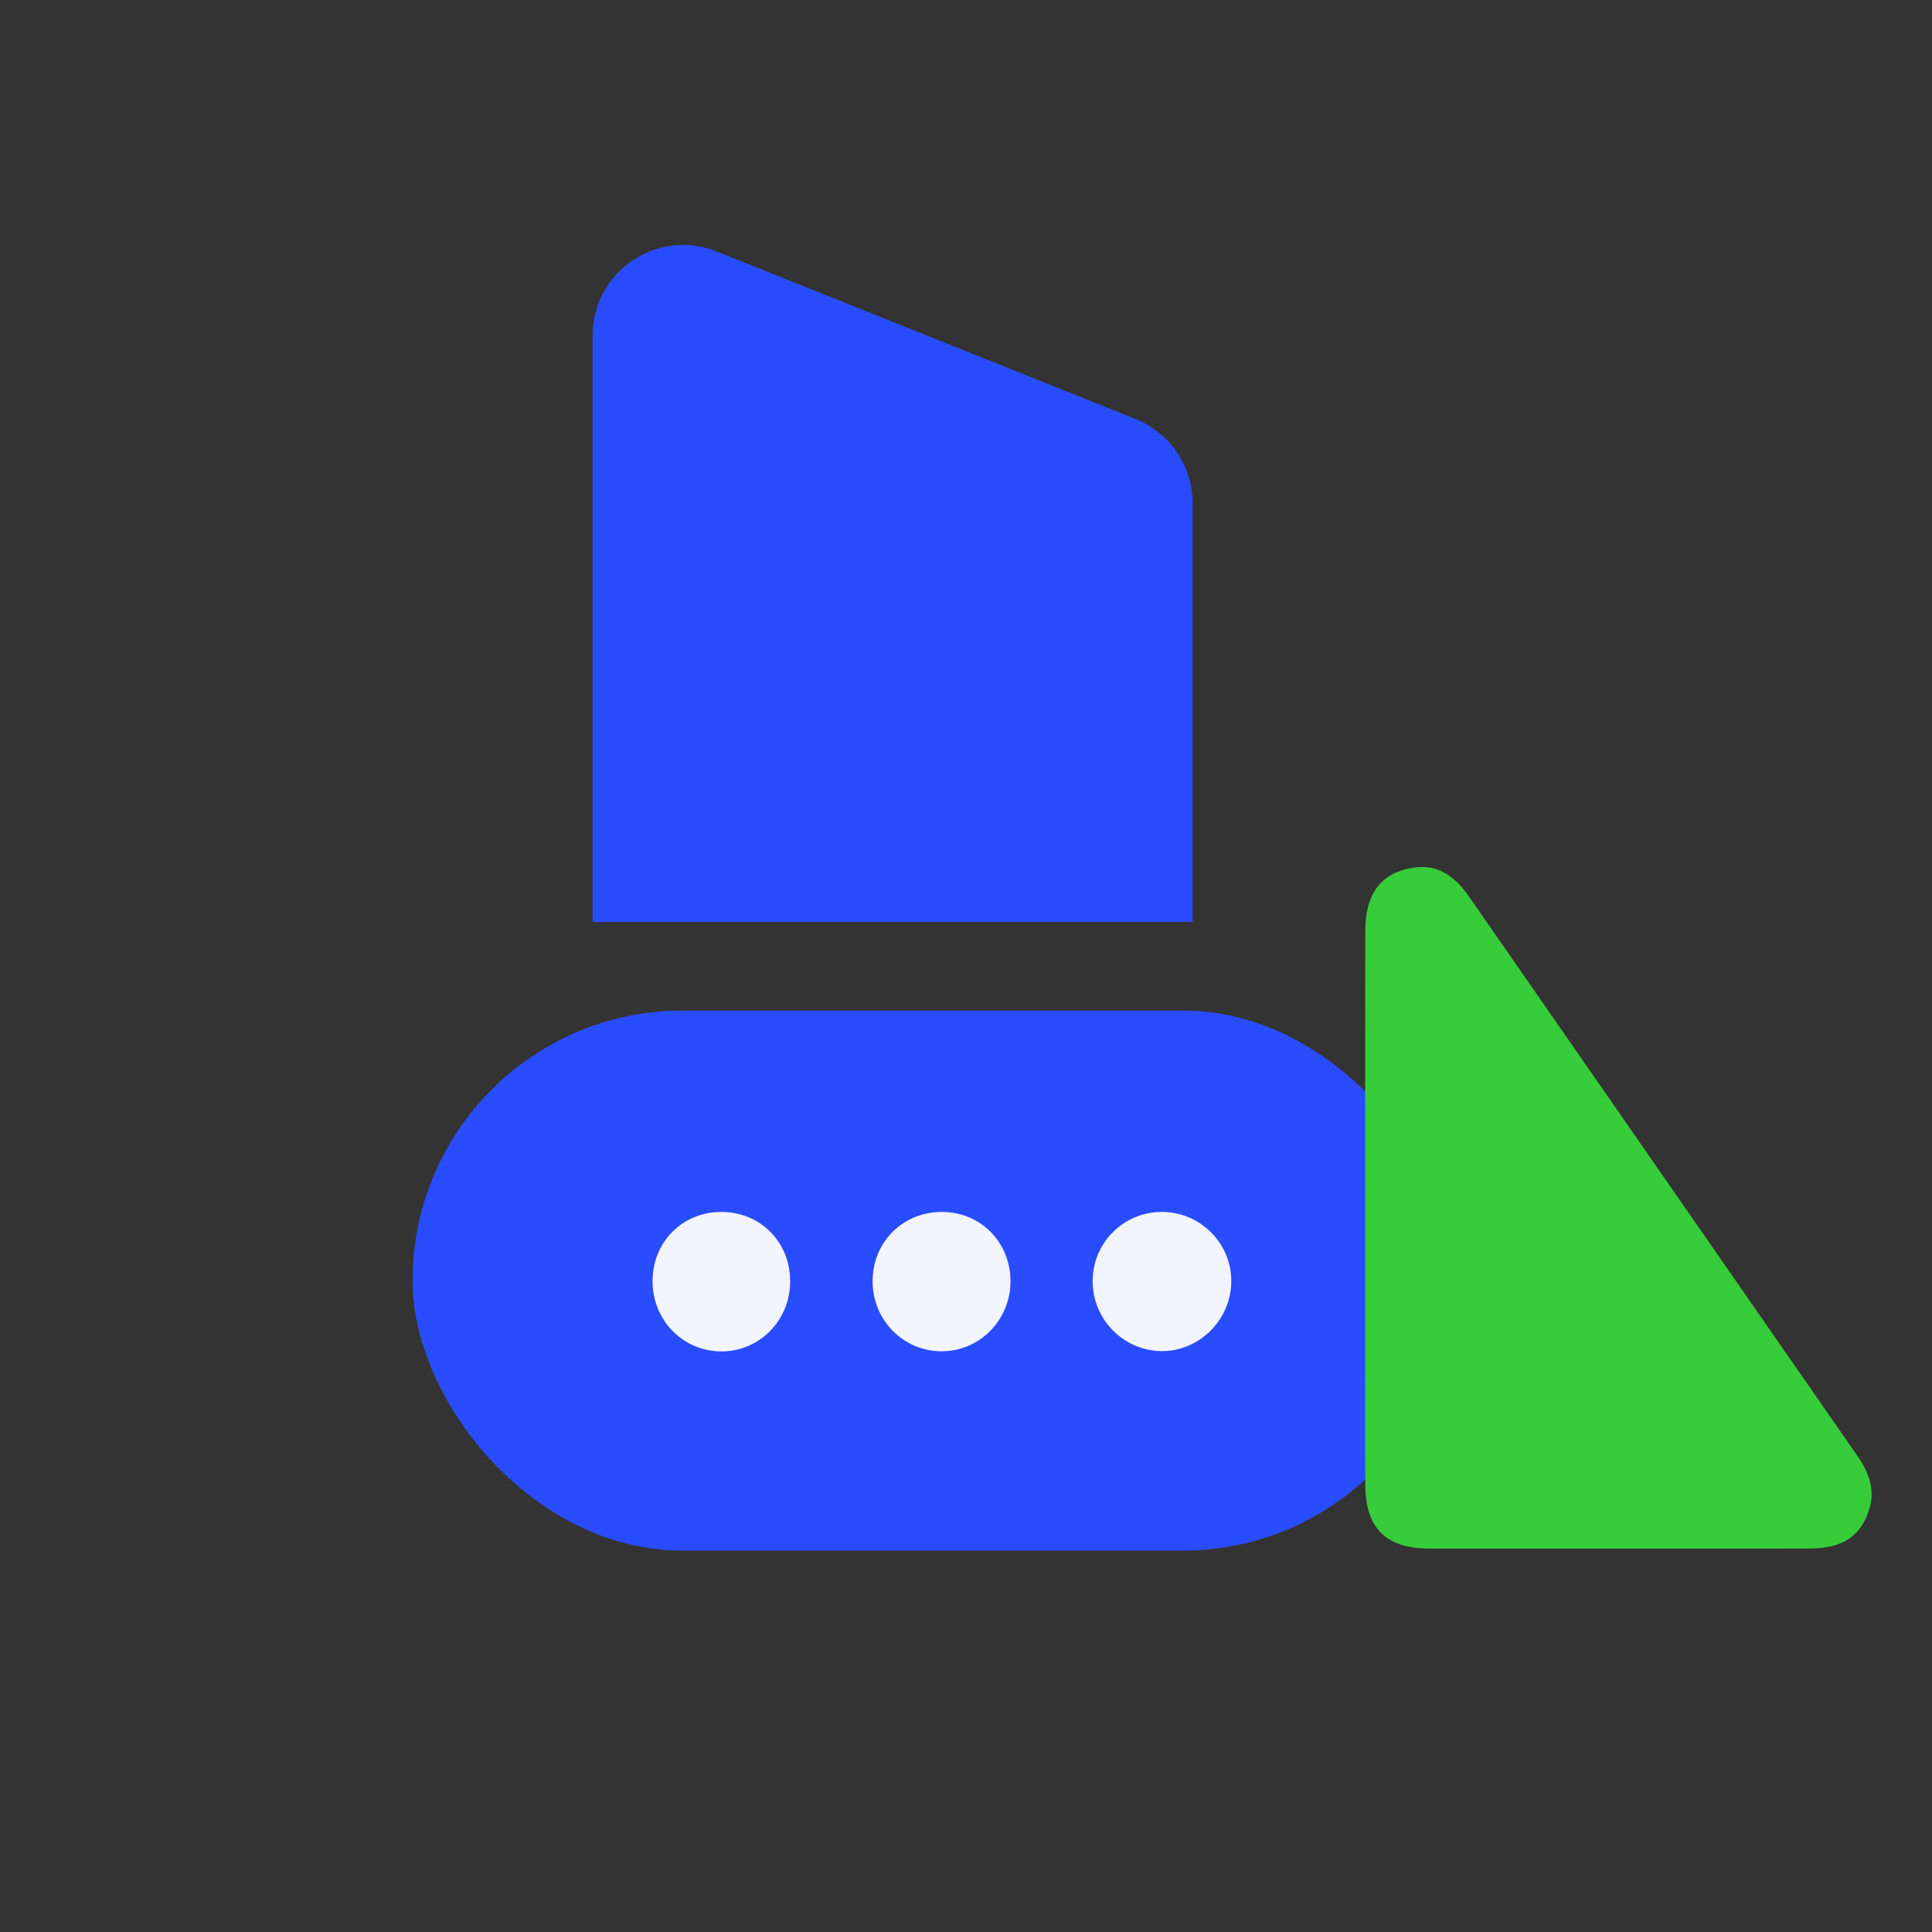 <svg width="64" height="64" viewBox="0 0 64 64" fill="none" xmlns="http://www.w3.org/2000/svg">
<rect x="0" y="0" width="64" height="64" fill="#333333" stroke="none"/>
<rect x="13.666" y="33.476" width="34.456" height="17.891" rx="8.945" fill="#294CFF"/>
<path fill-rule="evenodd" clip-rule="evenodd" d="M19.629 11.117C19.629 8.994 21.773 7.543 23.743 8.331L37.622 13.883C38.761 14.338 39.508 15.441 39.508 16.668V30.54H19.629L19.629 11.117Z" fill="#294CFF"/>
<path fill-rule="evenodd" clip-rule="evenodd" d="M38.484 40.147C39.76 40.144 40.8 41.186 40.788 42.457C40.777 43.731 39.714 44.779 38.456 44.757C37.217 44.735 36.209 43.714 36.195 42.467C36.181 41.187 37.205 40.149 38.484 40.147Z" fill="#F2F4FF"/>
<path fill-rule="evenodd" clip-rule="evenodd" d="M26.175 42.446C26.175 43.744 25.151 44.779 23.878 44.767C22.601 44.755 21.601 43.712 21.617 42.409C21.633 41.132 22.609 40.154 23.876 40.147C25.18 40.138 26.175 41.134 26.175 42.446Z" fill="#F2F4FF"/>
<path fill-rule="evenodd" clip-rule="evenodd" d="M31.221 40.147C32.513 40.157 33.501 41.188 33.473 42.495C33.446 43.754 32.437 44.76 31.198 44.763C29.924 44.767 28.901 43.727 28.906 42.434C28.911 41.132 29.92 40.136 31.221 40.147Z" fill="#F2F4FF"/>
<path fill-rule="evenodd" clip-rule="evenodd" d="M45.224 40.602C45.224 40.325 45.224 40.086 45.224 39.847C45.224 36.839 45.219 33.831 45.227 30.823C45.23 29.592 45.758 28.908 46.808 28.744C47.662 28.61 48.22 29.061 48.672 29.713C51.871 34.321 55.071 38.929 58.27 43.536C59.352 45.094 60.436 46.651 61.517 48.21C61.885 48.741 62.126 49.307 61.93 49.969C61.662 50.876 61.049 51.294 59.941 51.297C57.64 51.305 55.338 51.3 53.037 51.3C51.139 51.3 49.242 51.303 47.344 51.299C45.91 51.296 45.232 50.622 45.226 49.182C45.218 47.57 45.224 45.957 45.224 44.267L45.224 40.602Z" fill="#37CC3A" style="mix-blend-mode:multiply"/>
</svg>
